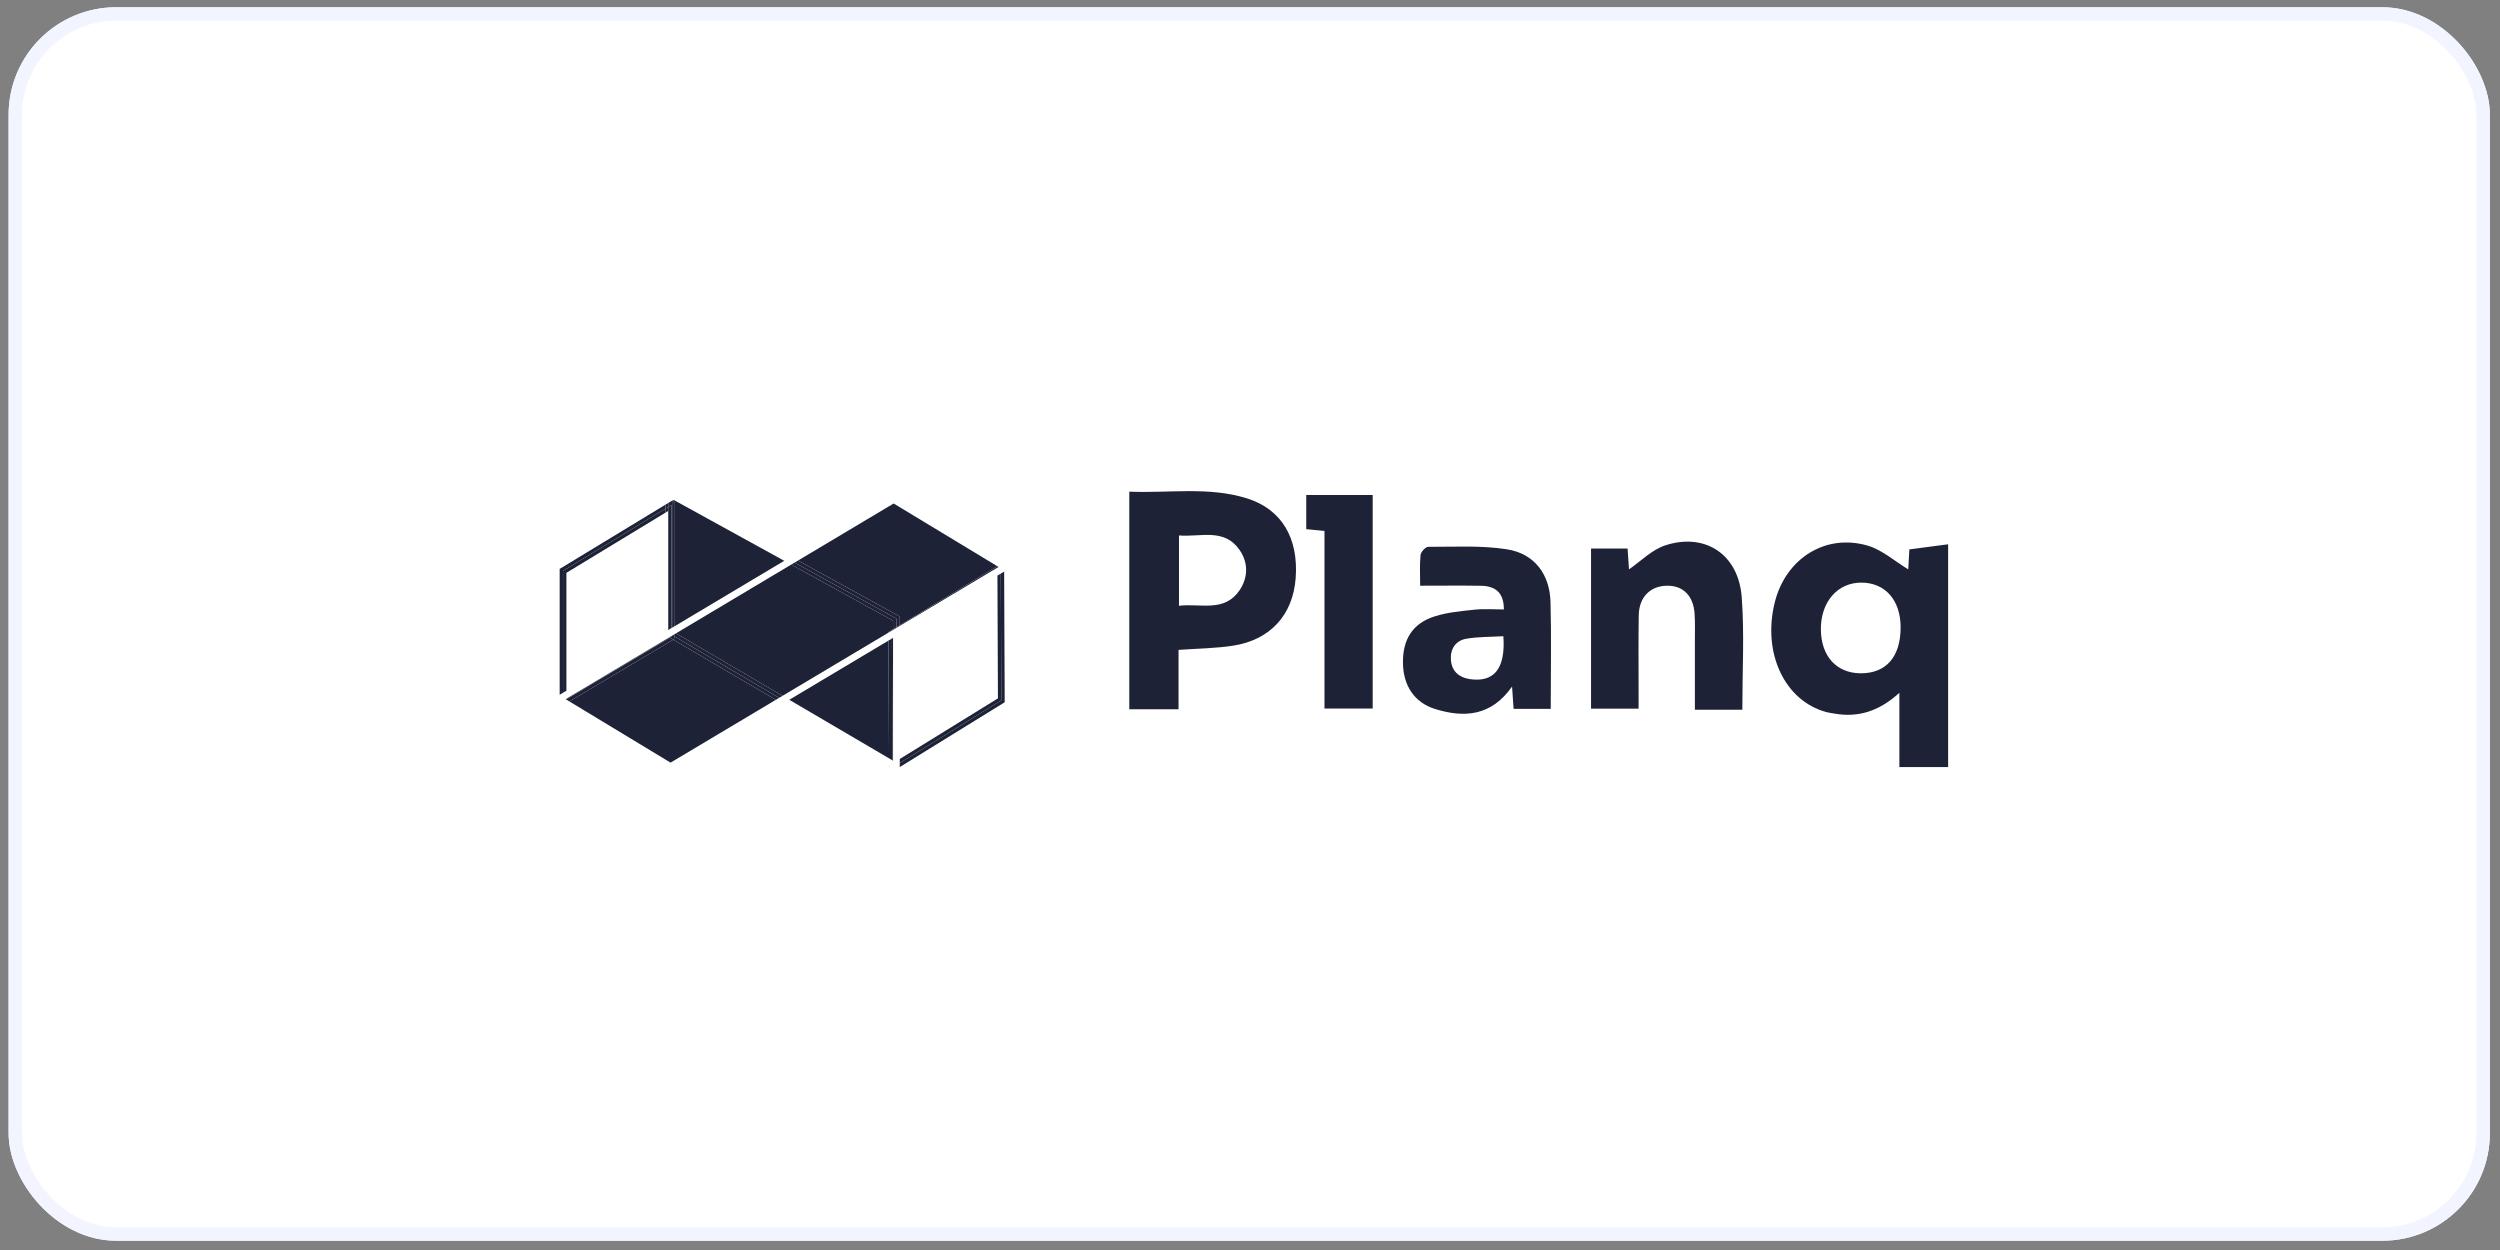<svg width="186" height="93" viewBox="0 0 186 93" fill="none" xmlns="http://www.w3.org/2000/svg">
<rect x="0" y="0" width="186" height="93" fill="#808080" stroke="none"/>
<rect x="1.139" y="1.04" width="183.607" height="90.77" rx="7.5" fill="#F2F5FF" stroke="#F2F5FF"/>
<rect x="1.139" y="1.04" width="183.607" height="90.77" rx="7.5" fill="white" stroke="#F2F5FF"/>
<g clip-path="url(#clip0_676_1604)">
<path d="M141.974 42.361C141.995 41.967 142.026 41.413 142.056 40.875C143.049 40.744 143.957 40.624 144.941 40.495V57.068H141.313V51.545C139.8 52.922 138.247 53.404 136.477 53.09C136.291 53.056 136.102 53.035 135.918 52.988C132.784 52.174 131.087 48.573 132.052 44.781C132.875 41.547 135.807 39.681 138.946 40.592C140.03 40.907 140.959 41.75 141.972 42.361H141.974ZM141.406 46.664C141.402 44.658 140.268 43.363 138.506 43.347C136.718 43.331 135.457 44.781 135.473 46.832C135.487 48.815 136.629 50.079 138.422 50.093C140.33 50.106 141.411 48.865 141.406 46.664Z" fill="#1E2237"/>
<path d="M87.683 52.769H84.019V36.579C86.947 36.705 89.905 36.185 92.767 37.076C95.368 37.886 96.619 40.055 96.399 43.008C96.197 45.74 94.518 47.608 91.745 48.038C90.448 48.239 89.121 48.248 87.683 48.352V52.769ZM87.717 39.835V45.069C89.341 44.874 91.102 45.586 92.233 43.901C92.867 42.956 92.876 41.859 92.228 40.923C91.081 39.261 89.33 39.971 87.717 39.838V39.835Z" fill="#1E2237"/>
<path d="M129.631 52.804H126.099C126.099 51.05 126.099 49.367 126.099 47.682C126.099 47.004 126.121 46.323 126.076 45.649C125.987 44.315 125.213 43.557 124.016 43.578C122.776 43.598 121.946 44.428 121.924 45.767C121.89 47.689 121.915 49.609 121.912 51.531C121.912 51.902 121.912 52.271 121.912 52.723H118.373V40.809H121.092C121.131 41.386 121.17 41.965 121.197 42.359C122.067 41.766 122.903 40.891 123.916 40.567C126.885 39.615 129.349 41.259 129.585 44.435C129.79 47.162 129.629 49.917 129.629 52.807L129.631 52.804Z" fill="#1E2237"/>
<path d="M111.888 45.341C111.89 44.068 111.234 43.598 110.18 43.582C108.717 43.559 107.254 43.577 105.66 43.577C105.66 42.86 105.614 42.076 105.687 41.3C105.707 41.069 106.06 40.683 106.257 40.685C108.213 40.689 110.201 40.567 112.118 40.868C114.16 41.189 115.305 42.725 115.359 44.796C115.429 47.42 115.375 50.048 115.375 52.739H112.611C112.576 52.225 112.545 51.755 112.497 51.079C110.948 53.293 108.928 53.419 106.773 52.75C105.203 52.262 104.392 50.979 104.379 49.297C104.365 47.56 105.099 46.379 106.741 45.857C107.697 45.554 108.731 45.463 109.739 45.357C110.437 45.282 111.15 45.344 111.888 45.344V45.341ZM111.85 47.334C110.875 47.392 109.964 47.37 109.085 47.524C108.272 47.666 107.884 48.318 107.949 49.114C108.015 49.914 108.517 50.396 109.337 50.523C111.145 50.798 112.027 49.758 111.85 47.336V47.334Z" fill="#1E2237"/>
<path d="M102.128 36.827V52.714H98.541V39.502C98.046 39.455 97.653 39.416 97.185 39.369V36.827H102.125H102.128Z" fill="#1E2237"/>
</g>
<g clip-path="url(#clip1_676_1604)">
<path d="M74.707 41.821L74.694 41.829L74.707 41.837V41.821Z" fill="#1E2237"/>
<path d="M66.146 57.044C66.158 57.04 66.173 57.038 66.186 57.035L66.146 57.012V57.045V57.044Z" fill="#1E2237"/>
<path d="M74.709 42.526L74.46 42.675L74.498 52.103L66.943 56.769V57.068L74.749 52.248L74.709 42.526Z" fill="#1E2237"/>
<path d="M74.46 42.675L74.209 42.824L74.246 51.959L66.943 56.469V56.769L74.498 52.103L74.46 42.675Z" fill="#1E2237"/>
<path d="M50.085 37.294C50.085 37.294 50.086 37.296 50.087 37.297C50.097 37.312 50.108 37.327 50.119 37.34C50.123 37.344 50.127 37.348 50.131 37.353C50.14 37.364 50.149 37.374 50.159 37.383C50.174 37.397 50.19 37.41 50.208 37.422V46.581L58.348 41.724L50.136 37.202C50.111 37.218 50.085 37.233 50.056 37.244C50.065 37.261 50.074 37.278 50.085 37.294Z" fill="#1E2237"/>
<path d="M58.721 52.064L66.143 56.419L66.108 47.657L58.721 52.064Z" fill="#1E2237"/>
<path d="M66.108 47.657L66.143 56.419L66.395 56.567L66.359 47.508L66.108 47.657Z" fill="#1E2237"/>
<path d="M66.395 56.567L66.442 56.594V47.459L66.359 47.508L66.395 56.567Z" fill="#1E2237"/>
<path d="M49.505 37.847V37.549L41.639 42.327V51.691L41.89 51.541V42.473L49.505 37.847Z" fill="#1E2237"/>
<path d="M50.208 46.578V37.42C50.19 37.409 50.174 37.395 50.159 37.381C50.149 37.372 50.14 37.362 50.131 37.351C50.127 37.347 50.123 37.343 50.119 37.338C50.107 37.325 50.097 37.31 50.087 37.295C50.087 37.295 50.086 37.293 50.085 37.292C50.074 37.276 50.065 37.259 50.056 37.242C50.052 37.235 50.048 37.227 50.044 37.219L50.007 37.242V46.696L50.208 46.576V46.578Z" fill="#1E2237"/>
<path d="M50.088 37.298C50.088 37.298 50.086 37.295 50.085 37.294C50.085 37.294 50.086 37.297 50.088 37.298Z" fill="#1E2237"/>
<path d="M50.132 37.353C50.132 37.353 50.123 37.344 50.119 37.339C50.123 37.343 50.128 37.348 50.132 37.353Z" fill="#1E2237"/>
<path d="M50.208 37.42C50.191 37.409 50.175 37.396 50.159 37.381C50.175 37.395 50.191 37.408 50.208 37.42Z" fill="#1E2237"/>
<path d="M49.756 37.695V37.397L49.505 37.549V37.847L49.756 37.695Z" fill="#1E2237"/>
<path d="M49.957 37.573V46.728L50.007 46.698V37.244L49.756 37.397V37.695L49.957 37.573Z" fill="#1E2237"/>
<path d="M42.141 42.618L49.505 38.145V37.847L41.89 42.473V51.541L42.141 51.391V42.618Z" fill="#1E2237"/>
<path d="M49.505 37.847V38.144L49.706 38.023V46.877L49.756 46.848V37.695L49.505 37.847Z" fill="#1E2237"/>
<path d="M49.756 37.695V46.848L49.957 46.728V37.573L49.756 37.695Z" fill="#1E2237"/>
<path d="M66.943 46.517L74.202 42.126L66.487 37.46L59.373 41.704L66.943 45.871V46.517Z" fill="#1E2237"/>
<path d="M42.361 52.186L49.889 56.74L57.72 52.068L50.089 47.591L42.361 52.186Z" fill="#1E2237"/>
<path d="M66.943 46.566L74.293 42.181L74.202 42.126L66.943 46.517V46.566Z" fill="#1E2237"/>
<path d="M66.442 46.82V46.177L58.865 42.006L50.295 47.12L58.219 51.77L66.106 47.065V47.023L66.442 46.82Z" fill="#1E2237"/>
<path d="M66.106 47.023V47.065L66.442 46.865V46.82L66.106 47.023Z" fill="#1E2237"/>
<path d="M50.208 47.519L50.089 47.591L57.72 52.068L57.969 51.919L50.208 47.365V47.519Z" fill="#1E2237"/>
<path d="M66.692 46.669L66.943 46.517V45.872L59.373 41.704L59.119 41.856L66.692 46.024V46.669Z" fill="#1E2237"/>
<path d="M66.943 46.517L66.692 46.669V46.716L66.943 46.566V46.517Z" fill="#1E2237"/>
<path d="M50.208 47.172V47.365L57.969 51.919L58.219 51.77L50.295 47.12L50.208 47.172Z" fill="#1E2237"/>
<path d="M66.442 46.82L66.692 46.669V46.024L59.119 41.856L58.865 42.007L66.442 46.177V46.82Z" fill="#1E2237"/>
<path d="M66.442 46.82V46.865L66.693 46.716V46.669L66.442 46.82Z" fill="#1E2237"/>
<path d="M49.838 47.443L42.114 52.038L42.361 52.186L50.089 47.591L49.838 47.443Z" fill="#1E2237"/>
<path d="M49.838 47.443L50.089 47.591L50.208 47.519V47.365L50.045 47.269L49.957 47.321V47.373L49.838 47.443Z" fill="#1E2237"/>
<path d="M50.208 47.172L50.045 47.269L50.208 47.365V47.172Z" fill="#1E2237"/>
<path d="M49.795 47.419L42.083 52.018L42.114 52.038L49.838 47.443L49.795 47.419Z" fill="#1E2237"/>
<path d="M49.957 47.373V47.321L49.795 47.419L49.838 47.443L49.957 47.373Z" fill="#1E2237"/>
</g>
<defs>
<clipPath id="clip0_676_1604">
<rect width="60.921" height="20.528" fill="white" transform="translate(84.019 36.54)"/>
</clipPath>
<clipPath id="clip1_676_1604">
<rect width="33.109" height="19.866" fill="white" transform="translate(41.639 37.202)"/>
</clipPath>
</defs>
</svg>
